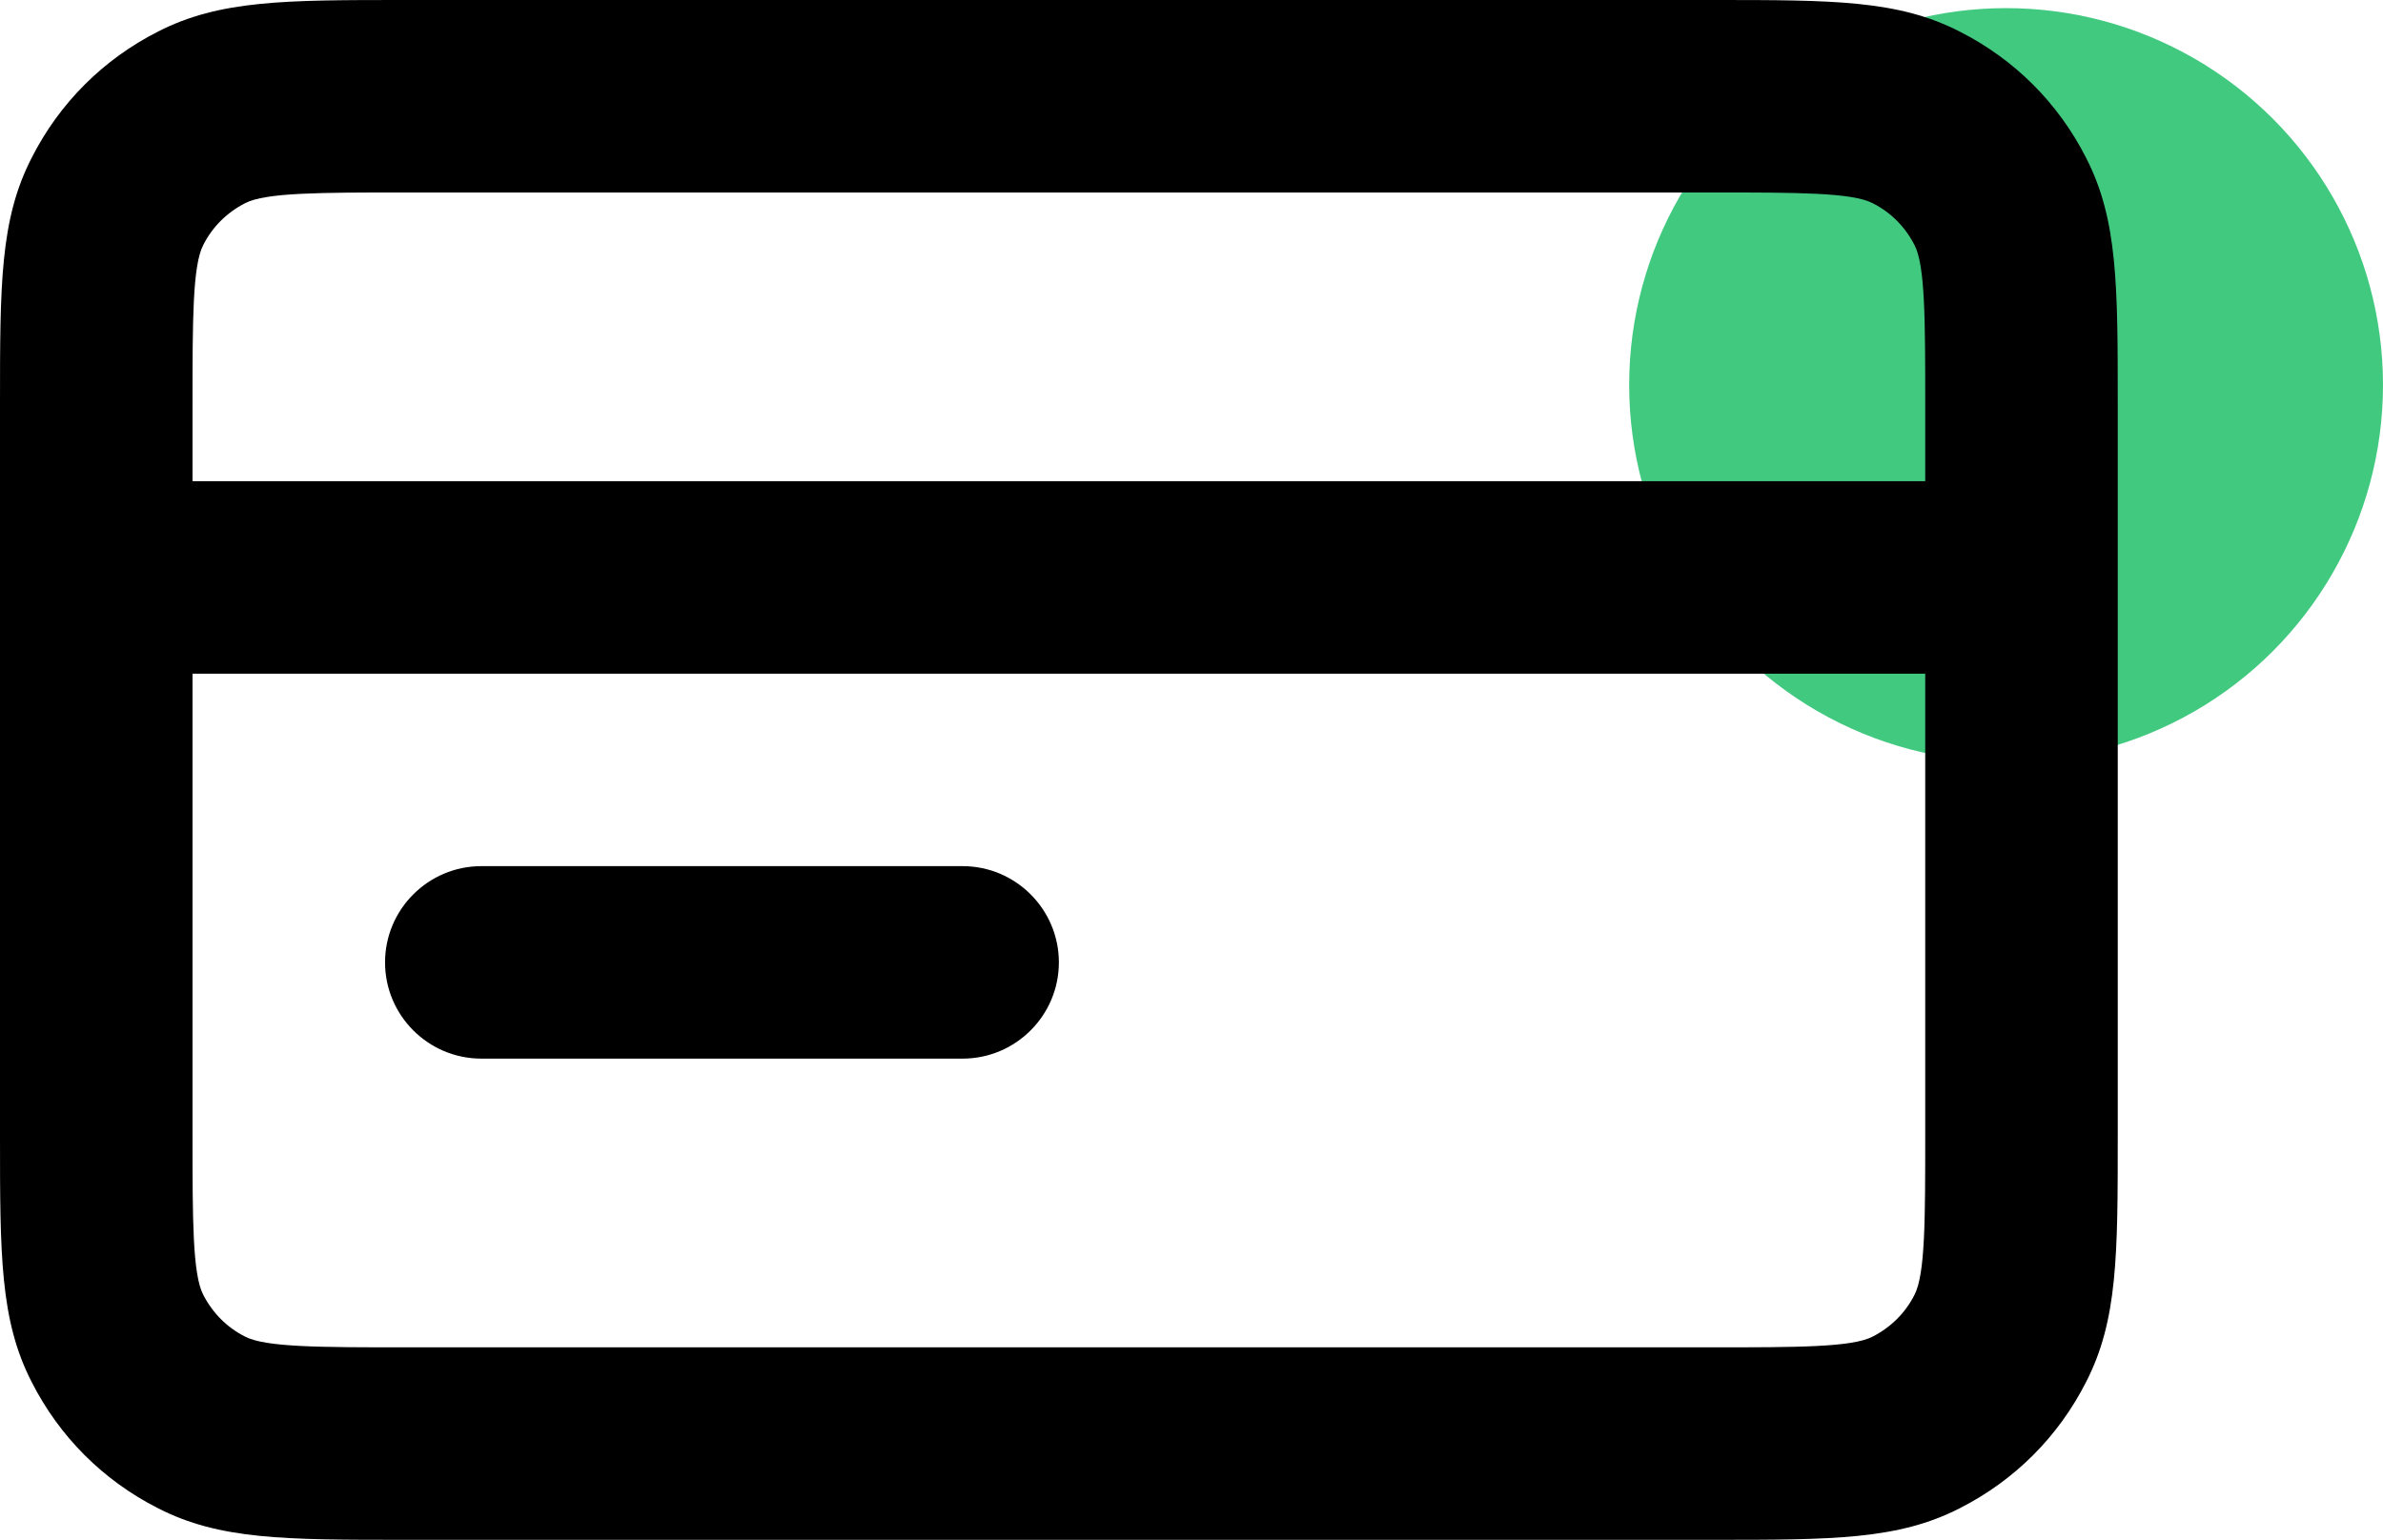 <?xml version="1.0" encoding="UTF-8"?>
<svg xmlns="http://www.w3.org/2000/svg" id="Calque_2" data-name="Calque 2" viewBox="0 0 55.7 36">
  <defs>
    <style>
      .cls-1 {
        fill: #42c980;
      }

      .cls-1, .cls-2 {
        stroke-width: 0px;
      }

      .cls-2 {
        fill: #000;
      }
    </style>
  </defs>
  <g id="Calque_2-2" data-name="Calque 2">
    <g>
      <circle class="cls-1" cx="46.89" cy="9" r="8.81"></circle>
      <path class="cls-2" d="M40.05,36H9.45c-2.79,0-4.32,0-5.76-.74-1.28-.65-2.3-1.67-2.95-2.95-.74-1.44-.74-2.98-.74-5.76V9.45c0-2.79,0-4.32.74-5.76.65-1.28,1.67-2.3,2.95-2.95,1.44-.74,2.98-.74,5.76-.74h30.6c2.79,0,4.32,0,5.76.74,1.28.65,2.3,1.67,2.95,2.95.74,1.44.74,2.98.74,5.76v17.1c0,2.79,0,4.32-.74,5.76-.65,1.28-1.67,2.3-2.95,2.95-1.44.74-2.98.74-5.76.74ZM4.5,15.75v10.8c0,1.95,0,3.24.25,3.72.22.43.56.77.98.98.48.25,1.77.25,3.72.25h30.6c1.95,0,3.24,0,3.72-.25.43-.22.77-.56.98-.98.25-.48.25-1.77.25-3.72v-10.8H4.5ZM4.5,11.25h40.5v-1.8c0-1.95,0-3.24-.25-3.72-.22-.43-.56-.77-.98-.98-.48-.25-1.77-.25-3.72-.25H9.45c-1.95,0-3.24,0-3.72.25-.43.22-.77.56-.98.98-.25.48-.25,1.77-.25,3.72v1.8ZM22.5,24.75h-11.25c-1.24,0-2.25-1.01-2.25-2.25s1.01-2.25,2.25-2.25h11.25c1.24,0,2.25,1.01,2.25,2.25s-1.01,2.25-2.25,2.25Z"></path>
    </g>
  </g>
</svg>
